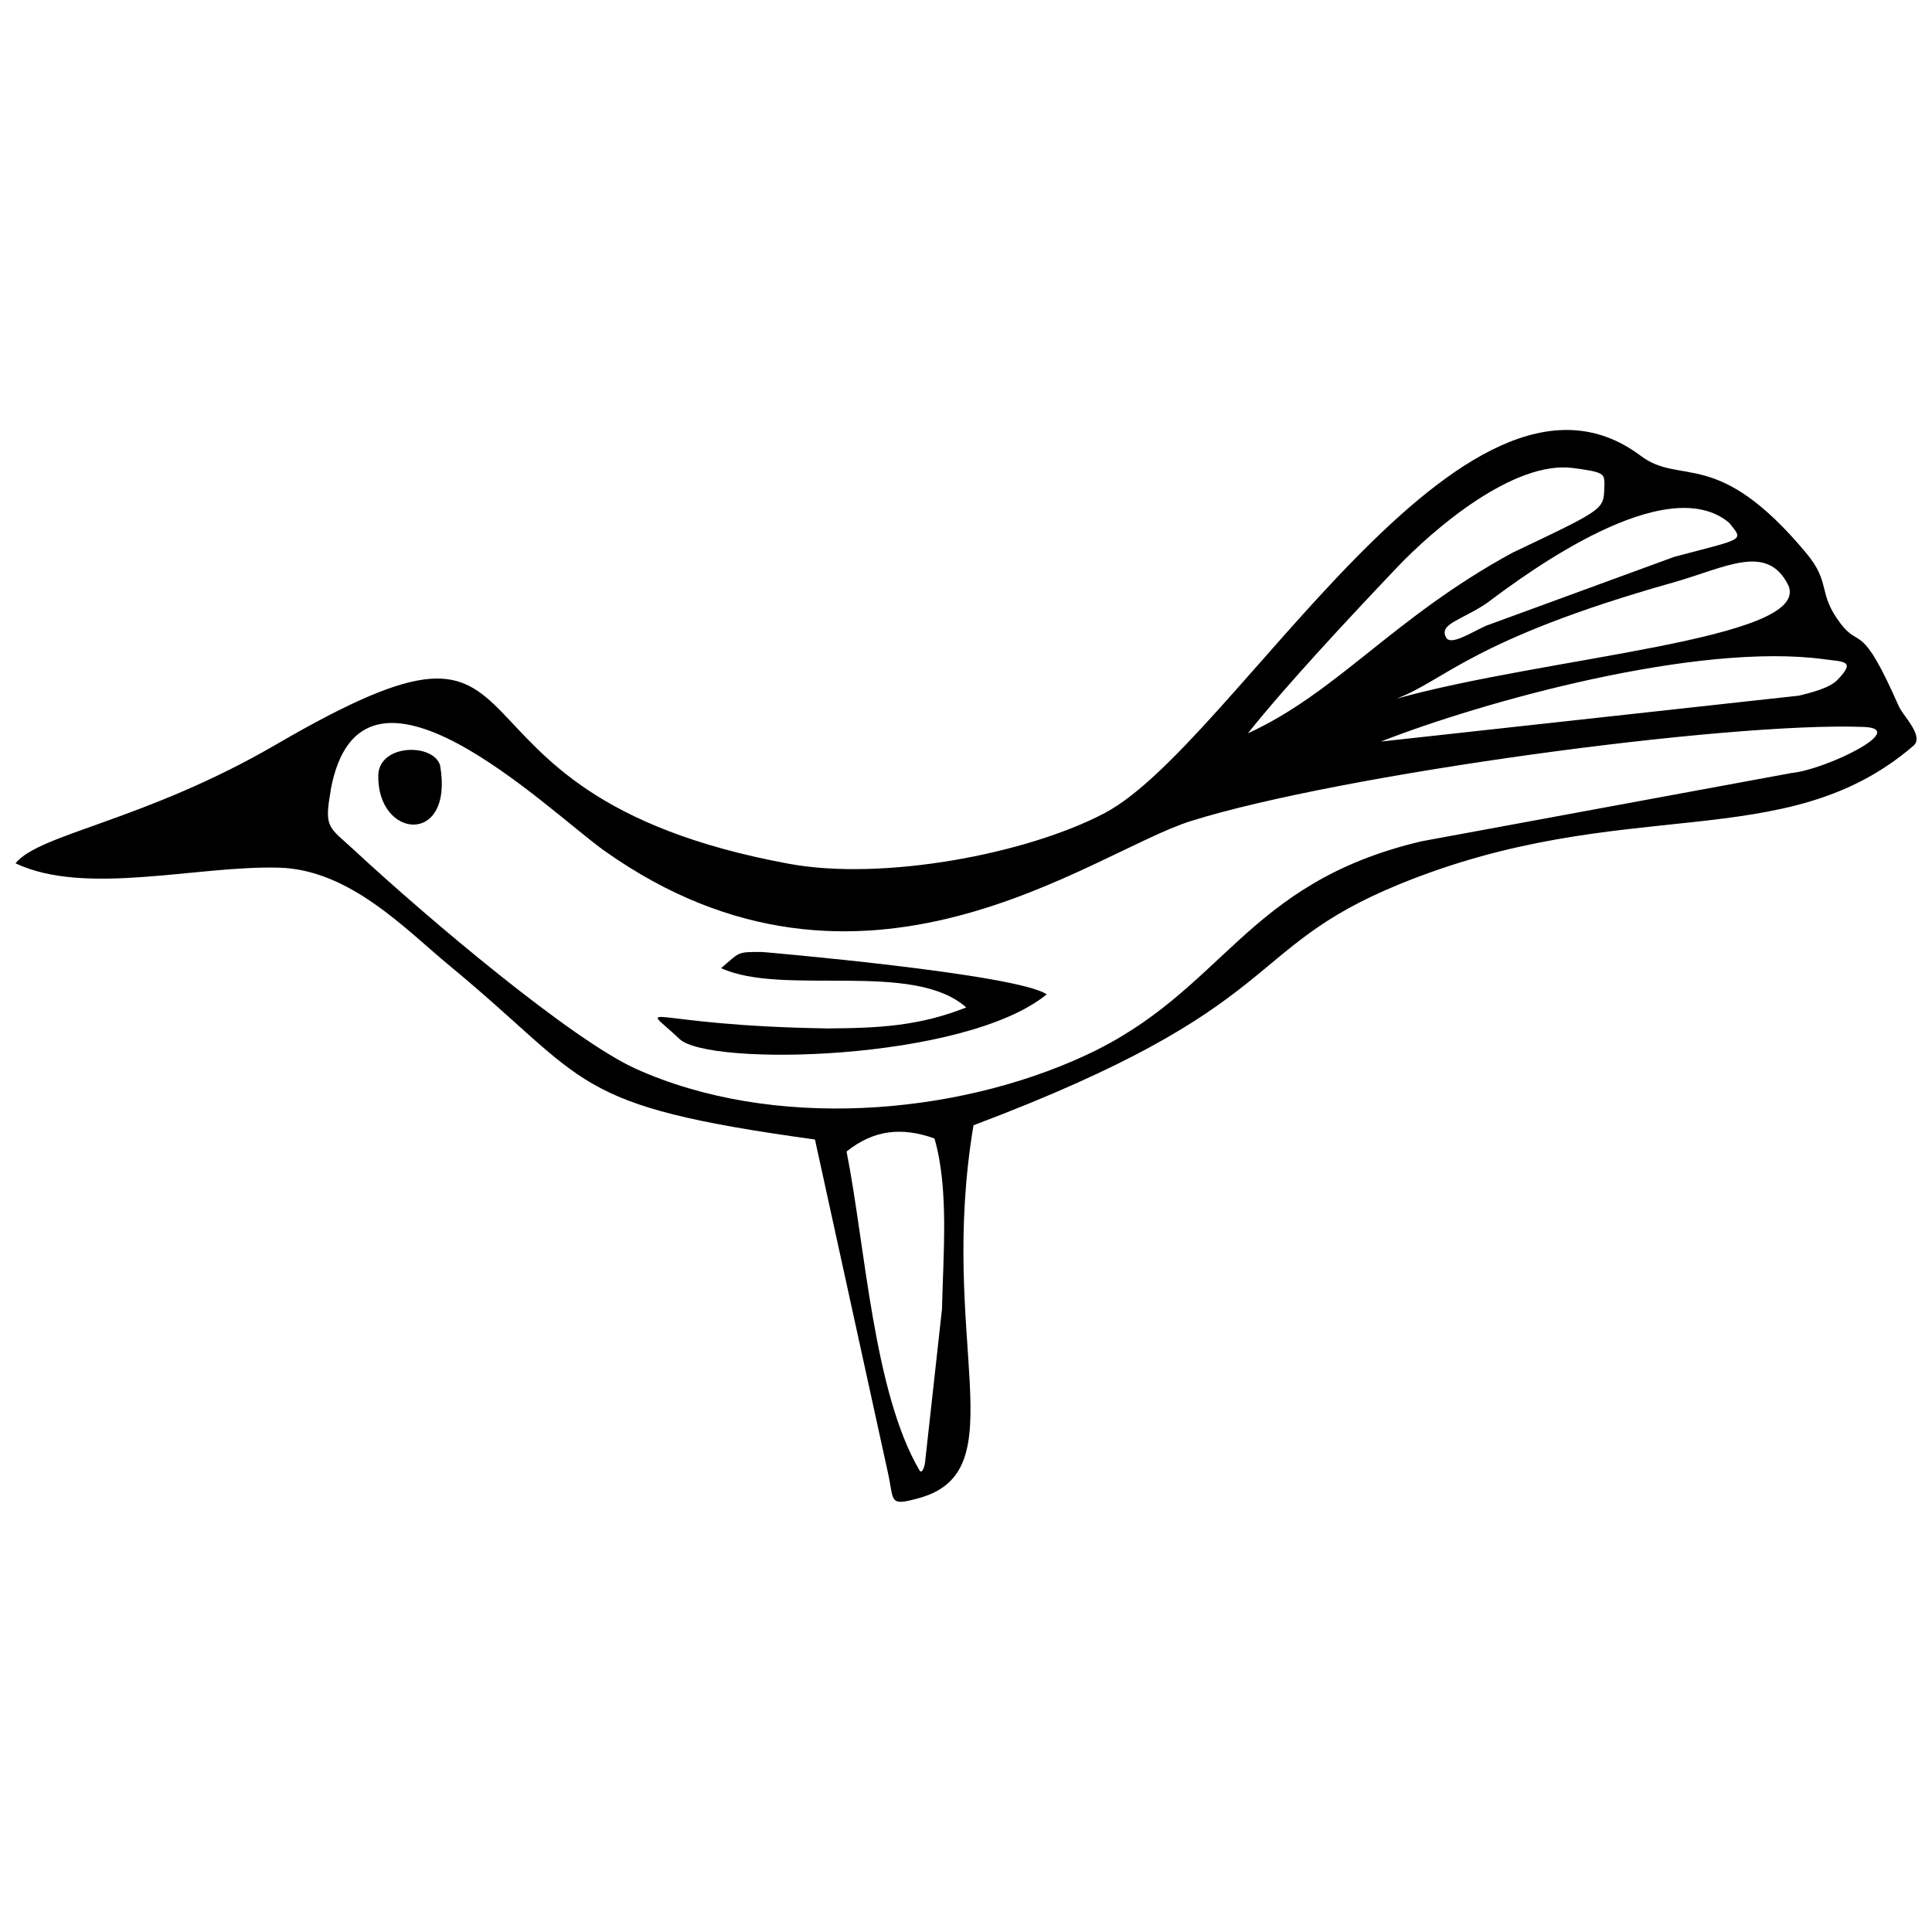 <?xml version="1.0" encoding="UTF-8"?>
<!-- Uploaded to: ICON Repo, www.svgrepo.com, Generator: ICON Repo Mixer Tools -->
<svg width="800px" height="800px" version="1.1" viewBox="144 144 512 512" xmlns="http://www.w3.org/2000/svg">
 <defs>
  <clipPath id="a">
   <path d="m148.09 257h503.81v285h-503.81z"/>
  </clipPath>
 </defs>
 <g clip-path="url(#a)">
  <path d="m368.33 449.17c7.273-5.801 14.699-6.539 23.312-3.465 3.852 13.246 2.336 30.434 1.992 45.262l-4.414 39.938c-0.086 1.688-0.887 3.918-1.559 2.727-12.207-20.824-14.332-59.355-19.309-84.445zm-136.74-95.551c7.879-44.117 57.73 5.324 72.648 15.891 68.316 48.402 129.1 0.324 155.36-7.922 39.266-12.34 142.18-26.367 178.41-24.938 11.992 0.543-10.281 11.32-19.137 12.188l-98.168 18.117c-47.125 11.125-51.973 39.594-89.098 56.758-34.809 16.105-83.059 19.809-119.14 3.508-16.992-7.684-55.047-39.785-74.293-57.645-7.035-6.539-8.336-5.93-6.539-15.977zm278.36-13.098c26.801-10.5 83.797-26.43 117.63-21.797 5 0.691 8.336 0.305 3.422 5.391-1.406 1.449-3.832 2.707-10.262 4.242zm4.004-11.32c12.859-4.762 20-15.738 73.359-30.805 13.984-3.941 25.066-10.695 30.672 0.844 5.781 14.309-64.184 18.812-104.05 29.961zm23.812-19.352c-4.199 1.926-9.504 5.453-10.605 2.965-1.773-3.508 4.18-4.461 10.934-9.027 10.801-8.141 47.516-35.219 64.16-21.234 3.832 4.848 4.394 4.004-14.523 9.004l-49.961 18.293zm-63.078 28.508c10.262-12.859 26.539-30.285 39.418-43.855 9.914-10.434 31.043-28.508 46.758-26.473 8.398 1.082 8.203 1.602 8.336 4.113-0.324 7.012 1.32 6.106-24.418 18.355-31.582 17.188-46.324 36.973-70.113 47.859zm-72.711 103.86c83.969-31.668 70.613-46.539 112.71-63.816 59.832-24.547 102.24-7.231 136.48-36.844 2.621-2.531-2.426-7.359-3.918-10.281-10.109-23.012-10.238-15.176-15.434-21.973-6.32-8.289-2.402-10.648-9.156-18.746-23.66-28.336-33.078-17.664-43.855-25.762-46.953-35.305-107.63 76.5-142.02 94.66-20.586 10.867-58.707 18.055-83.645 13.465-102.35-18.812-55.805-78.23-135.84-31.691-35.047 20.391-62.883 23.66-69.184 31.562 18.508 8.746 47.906 0.562 69.77 1.148 18.832 0.496 33.598 16.363 45.328 26.043 37.602 31.043 31.129 36.953 96.762 46l19.375 88.492c1.625 7.402 0.109 8.766 8.117 6.559 26.258-7.164 4.957-41.715 14.523-98.84z" fill-rule="evenodd"/>
 </g>
 <path d="m335.1 400.57c16.41 7.531 50.934-2.121 64.961 10.414-12.469 4.957-23.312 5.477-36.715 5.562-48.988-0.758-50.609-7.922-39.266 2.793 7.598 7.359 75.57 5.93 97.301-11.82-7.793-5.434-75.395-11.258-75.484-11.234-6.82-0.066-5.844 0.129-10.824 4.309z" fill-rule="evenodd"/>
 <path d="m244.25 349.34c-0.391 17.059 20.09 18.941 16.387-2.488-1.773-5.953-16.039-5.758-16.387 2.488z" fill-rule="evenodd"/>
</svg>